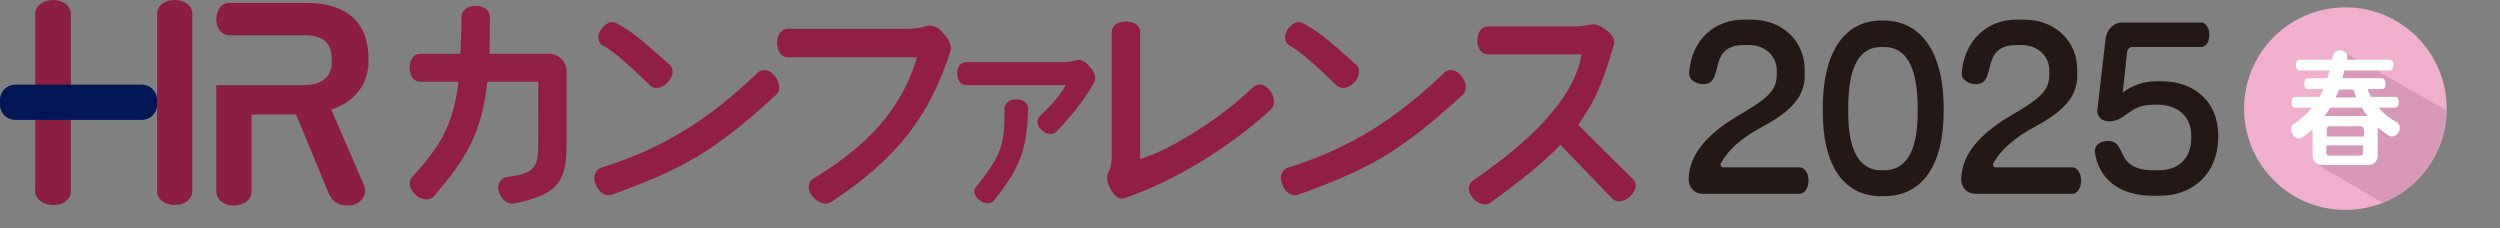 <?xml version="1.0" encoding="utf-8"?>
<!-- Generator: Adobe Illustrator 25.4.1, SVG Export Plug-In . SVG Version: 6.00 Build 0)  -->
<svg version="1.1" id="_レイヤー_2" xmlns="http://www.w3.org/2000/svg" xmlns:xlink="http://www.w3.org/1999/xlink" x="0px"
	 y="0px" viewBox="0 0 510.9 46.6" style="enable-background:new 0 0 510.9 46.6;" xml:space="preserve">
<rect x="0" y="0" width="510.9" height="46.6" fill="#808080" stroke="none"/>
<style type="text/css">
	.st0{fill:#231815;}
	.st1{fill:#F0AFCD;}
	.st2{clip-path:url(#SVGID_00000102508123349909263310000003052349076766256041_);fill:#D898B8;}
	.st3{fill:#FFFFFF;}
	.st4{fill:#911E44;}
	.st5{fill:#8B1E42;}
	.st6{fill:#001655;}
</style>
<g>
	<g>
		<path class="st0" d="M367.8,39.6h-19.9c-1.5,0-2.8-1.2-2.8-2.9c0-6.2,5.8-10.5,10-13c6.8-3.9,8-5.5,8-8.6v-0.7
			c0-2.8-2.2-5.2-5.7-5.2h-1c-7.7,0-3.8,8-8.3,8c-1.1,0-2.9-0.6-2.9-2.2v-0.2C345.7,8.1,350.4,4,356.4,4h1.4c6.7,0,11,4.6,11,10.2
			v1.4c0,4-2.7,7.1-8.3,10.1c-4.9,2.6-7.5,5.2-8.8,7.6c-0.1,0.1-0.1,0.3-0.1,0.4c0,0.3,0.2,0.5,0.5,0.5h15.7c0.9,0,1.8,1.1,1.8,2.7
			S368.7,39.6,367.8,39.6z"/>
		<path class="st0" d="M385,40.1h-0.5c-7.9,0-12-6.5-12-17.3v-0.7c0-11.4,4.4-17.9,12-17.9h0.5c7,0,12.2,5.7,12.2,17.9v0.7
			C397.2,33.7,392.9,40.1,385,40.1z M391.9,22.2c0-9-2.6-12.6-6.9-12.6h-0.5c-4.4,0-6.8,3.7-6.8,12.6v0.7c0,8.3,2.5,11.9,6.8,11.9
			h0.5c4.2,0,6.9-3.3,6.9-11.9V22.2z"/>
		<path class="st0" d="M423.5,39.6h-19.9c-1.5,0-2.8-1.2-2.8-2.9c0-6.2,5.8-10.5,10-13c6.8-3.9,8-5.5,8-8.6v-0.7
			c0-2.8-2.2-5.2-5.7-5.2h-1c-7.7,0-3.8,8-8.3,8c-1.1,0-2.9-0.6-2.9-2.2v-0.2C401.5,8.1,406.2,4,412.1,4h1.4c6.7,0,11,4.6,11,10.2
			v1.4c0,4-2.7,7.1-8.3,10.1c-4.9,2.6-7.5,5.2-8.8,7.6c-0.1,0.1-0.1,0.3-0.1,0.4c0,0.3,0.2,0.5,0.5,0.5h15.7c0.9,0,1.8,1.1,1.8,2.7
			S424.5,39.6,423.5,39.6z"/>
		<path class="st0" d="M441.4,40H440c-7.2,0-11.2-3.7-11.9-9v-0.2c0-1.1,1.1-2,2.6-2c4.3,0,1.1,6,9.5,6h1c4,0,6.6-2.5,6.6-6.5v-0.7
			c0-3.6-2.6-6.2-6.8-6.2h-1c-5,0-5.5,3.4-9,3.4c-1.5,0-2.4-1-2.4-2.2l1.7-14.7c0.2-1.8,1.7-3.3,3.3-3.3h16.2c0.9,0,1.7,1,1.7,2.5
			c0,1.5-0.7,2.5-1.7,2.5h-14.1c-0.5,0-0.9,0.4-1,1l-0.9,8.3c1.9-1.4,4.2-2.3,6.9-2.3h1c6.8,0,11.6,4.3,11.6,10.9v0.8
			C453.2,35.5,448.1,40,441.4,40z"/>
	</g>
	<g>
		<circle class="st1" cx="479.3" cy="22.2" r="20.7"/>
		<g>
			<defs>
				<circle id="SVGID_1_" cx="479.3" cy="22.2" r="20.7"/>
			</defs>
			<clipPath id="SVGID_00000133492594912911354350000008764373407818012303_">
				<use xlink:href="#SVGID_1_"  style="overflow:visible;"/>
			</clipPath>
			<path style="clip-path:url(#SVGID_00000133492594912911354350000008764373407818012303_);fill:#D898B8;" d="M478.9,10.6l-2,10.6
				c-1.5,0.1-2.6,1.4-2.6,2.9v3c0,0.3,0.1,0.6,0.2,0.9l-0.8,5.7l21.8,12.8l11.5-20L478.9,10.6z"/>
		</g>
		<g>
			<path class="st3" d="M488.8,27.9c-0.7,0-2.3-1.4-2.9-1.9v5.8c0,1.1-0.8,1.9-1.8,1.9h-9.7c-1,0-1.8-0.9-1.8-1.9v-5.4
				c-0.6,0.5-2,1.9-2.8,1.9c-0.9,0-1.6-1-1.6-1.9c0-0.6,0.3-1,0.6-1.1c1.4-0.9,2.6-2,3.7-3.3h-3.4c-0.5,0-0.8-0.3-0.8-1.1
				c0-0.8,0.3-1.1,0.8-1.1h4.9c0.3-0.5,0.6-1,0.8-1.6h-3.1c-0.5,0-0.8-0.3-0.8-1.1c0-0.8,0.3-1.1,0.8-1.1h3.9c0.2-0.5,0.3-1,0.5-1.6
				h-6.1c-0.5,0-0.8-0.3-0.8-1.1c0-0.8,0.3-1.1,0.8-1.1h6.6c0.2-1,0.3-1.9,1.6-1.9c0.7,0,1.5,0.4,1.5,1.3l-0.1,0.6h8.7
				c0.5,0,0.8,0.3,0.8,1.1c0,0.8-0.3,1.1-0.8,1.1h-9.2c-0.1,0.5-0.3,1.1-0.4,1.6h8c0.5,0,0.8,0.3,0.8,1.1c0,0.8-0.3,1.1-0.8,1.1
				h-2.9c0.2,0.5,0.5,1.1,0.8,1.6h4.8c0.5,0,0.8,0.3,0.8,1.1c0,0.8-0.3,1.1-0.8,1.1h-3.3c1,1.2,2.2,2.2,3.6,2.9
				c0.3,0.1,0.7,0.5,0.7,1.1C490.5,27,489.7,27.9,488.8,27.9z M482.7,22h-6.5c-0.4,0.6-0.7,1.2-1.2,1.7h8.9
				C483.4,23.2,483,22.6,482.7,22z M483,26.4c0-0.3-0.2-0.6-0.5-0.6H476c-0.3,0-0.5,0.3-0.5,0.6v1.5h7.6V26.4z M483,29.7h-7.6v1.5
				c0,0.3,0.2,0.6,0.5,0.6h6.5c0.3,0,0.5-0.3,0.5-0.6V29.7z M480.9,18.3H478c-0.2,0.5-0.4,1.1-0.7,1.6h4.2
				C481.3,19.3,481.1,18.8,480.9,18.3z"/>
		</g>
	</g>
	<g>
		<g>
			<path class="st4" d="M104.9,41.6c-1.1,0.2-2.3-0.7-2.9-2.3c-0.6-1.6,0.3-2.9,1.5-3.1c5.9-0.8,6.5-1.9,6.5-7.2V16.7H99.6
				c-1.2,10.6-4.2,15.5-10.9,23.4C87.9,41,86.3,41,85,39.9c-1.4-1.2-1.6-2.8-0.8-3.7c5.7-6.2,8.4-10.5,9.5-19.5h-7.9
				c-1.1,0-2.1-1.1-2.1-2.8c0-1.8,1-2.9,2.1-2.9h8.3c0.1-2.3,0.2-4.8,0.2-7.6c0-1.2,1.2-2.2,2.9-2.2c1.8,0,2.9,1,2.9,2.2
				c0,2.8,0,5.3-0.1,7.6h12.2c2,0,3.6,1.6,3.6,3.6v14.7C115.8,37.2,114,39.8,104.9,41.6z"/>
			<path class="st4" d="M125,39.8c-1.2,0.4-2.5-0.3-3.2-2c-0.8-1.7-0.1-3.1,1-3.5c12.7-4,22-9.8,32.1-19.5c0.9-0.8,2.4-0.7,3.5,0.8
				c1.1,1.4,1.1,2.9,0.3,3.7C145.7,31.2,139.5,34.5,125,39.8z M136.5,16.8c-1.2,1.3-2.8,1.5-3.6,0.7c-5.8-5.6-8-7.3-9.7-8.2
				c-0.9-0.5-1.3-1.9-0.4-3.2c0.9-1.4,2.2-1.9,3.1-1.4c2.8,1.5,4.6,2.8,10.9,8.5C137.7,13.9,137.7,15.5,136.5,16.8z"/>
			<path class="st4" d="M169.8,41.3c-1.1,0.7-2.6,0.2-3.8-1.2c-1.1-1.4-0.9-3,0.2-3.6c13.6-8.1,18.8-16.7,21.2-24.8h-26.5
				c-1.1,0-2.1-1.2-2.1-2.9s1-2.9,2.1-2.9h24.3c1.6,0,3.1-0.2,4.2-0.6c0.4-0.1,0.8-0.1,1.2,0c1,0.2,1.7,0.9,2.6,2
				c1,1.2,1.3,2.3,1,3.3C190.8,20.6,186.1,30.7,169.8,41.3z"/>
			<path class="st4" d="M215.9,26.9c-0.7,0.7-1.9,0.7-3-0.3c-1.1-0.9-1.1-2.2-0.4-2.9c2.7-2.4,4.6-5,5.3-6.3h-20.4
				c-0.9,0-1.8-0.9-1.8-2.4c0-1.4,0.8-2.3,1.8-2.3H217c1.2,0,2-0.1,2.6-0.3c0.4-0.1,0.9-0.3,1.3-0.1c0.8,0.2,1.3,0.7,2.1,1.7
				c0.8,0.9,1,1.9,0.7,2.7C222.1,19.5,219.7,23,215.9,26.9z M203.1,41c-0.6,0.7-1.8,0.8-2.9-0.1c-1.1-0.8-1.4-1.9-0.8-2.6
				c5.4-6.8,5.9-8.6,5.9-16.2c0-0.9,0.9-1.8,2.4-1.8c1.5,0,2.4,0.9,2.4,1.8C209.9,30.4,208.6,34.1,203.1,41z"/>
			<path class="st4" d="M229.8,40.5c-0.9,0.3-1.8-0.2-2.5-1.3c-0.7-1-1.2-2.4-1-3.2c0-0.2,0.1-0.5,0.2-0.7c0.4-0.8,0.7-1.9,0.7-3.6
				V6.5c0-1.2,1.1-2.1,2.9-2.1c1.8,0,2.9,0.9,2.9,2.1v26c6.1-1.8,16.5-8.3,23.1-14.7c0.9-0.9,2.5-0.7,3.5,0.8c1,1.5,1,3,0.1,3.8
				C251.6,29.8,240.4,36.9,229.8,40.5z"/>
			<path class="st4" d="M265.3,39.8c-1.2,0.4-2.5-0.3-3.2-2c-0.8-1.7-0.1-3.1,1-3.5c12.7-4,22-9.8,32.1-19.5
				c0.9-0.8,2.4-0.7,3.5,0.8c1.1,1.4,1.1,2.9,0.3,3.7C286,31.2,279.8,34.5,265.3,39.8z M276.8,16.8c-1.2,1.3-2.8,1.5-3.6,0.7
				c-5.8-5.6-8-7.3-9.7-8.2c-0.9-0.5-1.3-1.9-0.4-3.2c0.9-1.4,2.2-1.9,3.1-1.4c2.8,1.5,4.6,2.8,10.9,8.5
				C278,13.9,278,15.5,276.8,16.8z"/>
			<path class="st4" d="M333.2,40.1c-1.4,1.3-2.8,1.3-3.7,0.5l-10.6-11c-3.4,3.5-7.9,7.2-14.3,11.8c-0.9,0.7-2.4,0.4-3.6-0.9
				c-1.2-1.4-1-2.9,0-3.6c17.7-12,21.4-20.8,22.2-25.8H304c-1.1,0-2.1-1.1-2.1-2.8c0-1.8,1-2.9,2.1-2.9h17c1.9,0,3-0.1,3.7-0.3
				c0.4-0.1,0.9-0.2,1.3-0.1c0.9,0.2,1.5,0.6,2.6,1.4c1,0.9,1.5,1.8,1.2,2.7c-1.8,6.3-3.4,11.1-7.3,16.4l11.2,11.1
				C334.6,37.4,334.4,38.9,333.2,40.1z"/>
		</g>
		<path class="st5" d="M75.3,12.6v-0.7c0-7.3-4.5-11.3-12.5-11.3h-16c-1.5,0-2.6,1.4-2.6,3.3c0,1.9,1.1,3.3,2.6,3.3l15.3,0
			c3.9,0,5.7,1.5,5.7,4.9v0.7c0,2.9-2.1,4.6-5.7,4.6l-17.9,0v21.8c0,1.6,1.6,2.8,3.6,2.8s3.6-1.2,3.6-2.8V23.4h9.1l6.8,16.4
			c0.9,1.6,1.9,2.2,4,2.2c1.8,0,3.3-1.4,3.3-3.1c0-0.5-0.1-1-0.4-1.5l-6.5-15C72.5,20.8,75.3,17.2,75.3,12.6z"/>
		<path class="st5" d="M10.8,0C8.8,0,7.2,1.2,7.2,2.8v36.3c0,1.6,1.6,2.8,3.7,2.8c2.1,0,3.6-1.2,3.6-2.8V2.8C14.5,1.2,12.9,0,10.8,0
			z"/>
		<path class="st5" d="M35.7,0c-2.1,0-3.6,1.2-3.6,2.8v36.3c0,1.6,1.6,2.8,3.6,2.8s3.6-1.2,3.6-2.8V2.8C39.3,1.2,37.8,0,35.7,0z"/>
		<path class="st6" d="M29,17.3H3.1c-1.7,0-3.1,1.4-3.1,3.1v1c0,1.7,1.4,3.1,3.1,3.1H29c1.7,0,3.1-1.4,3.1-3.1v-1
			C32.1,18.7,30.7,17.3,29,17.3z"/>
	</g>
</g>
</svg>